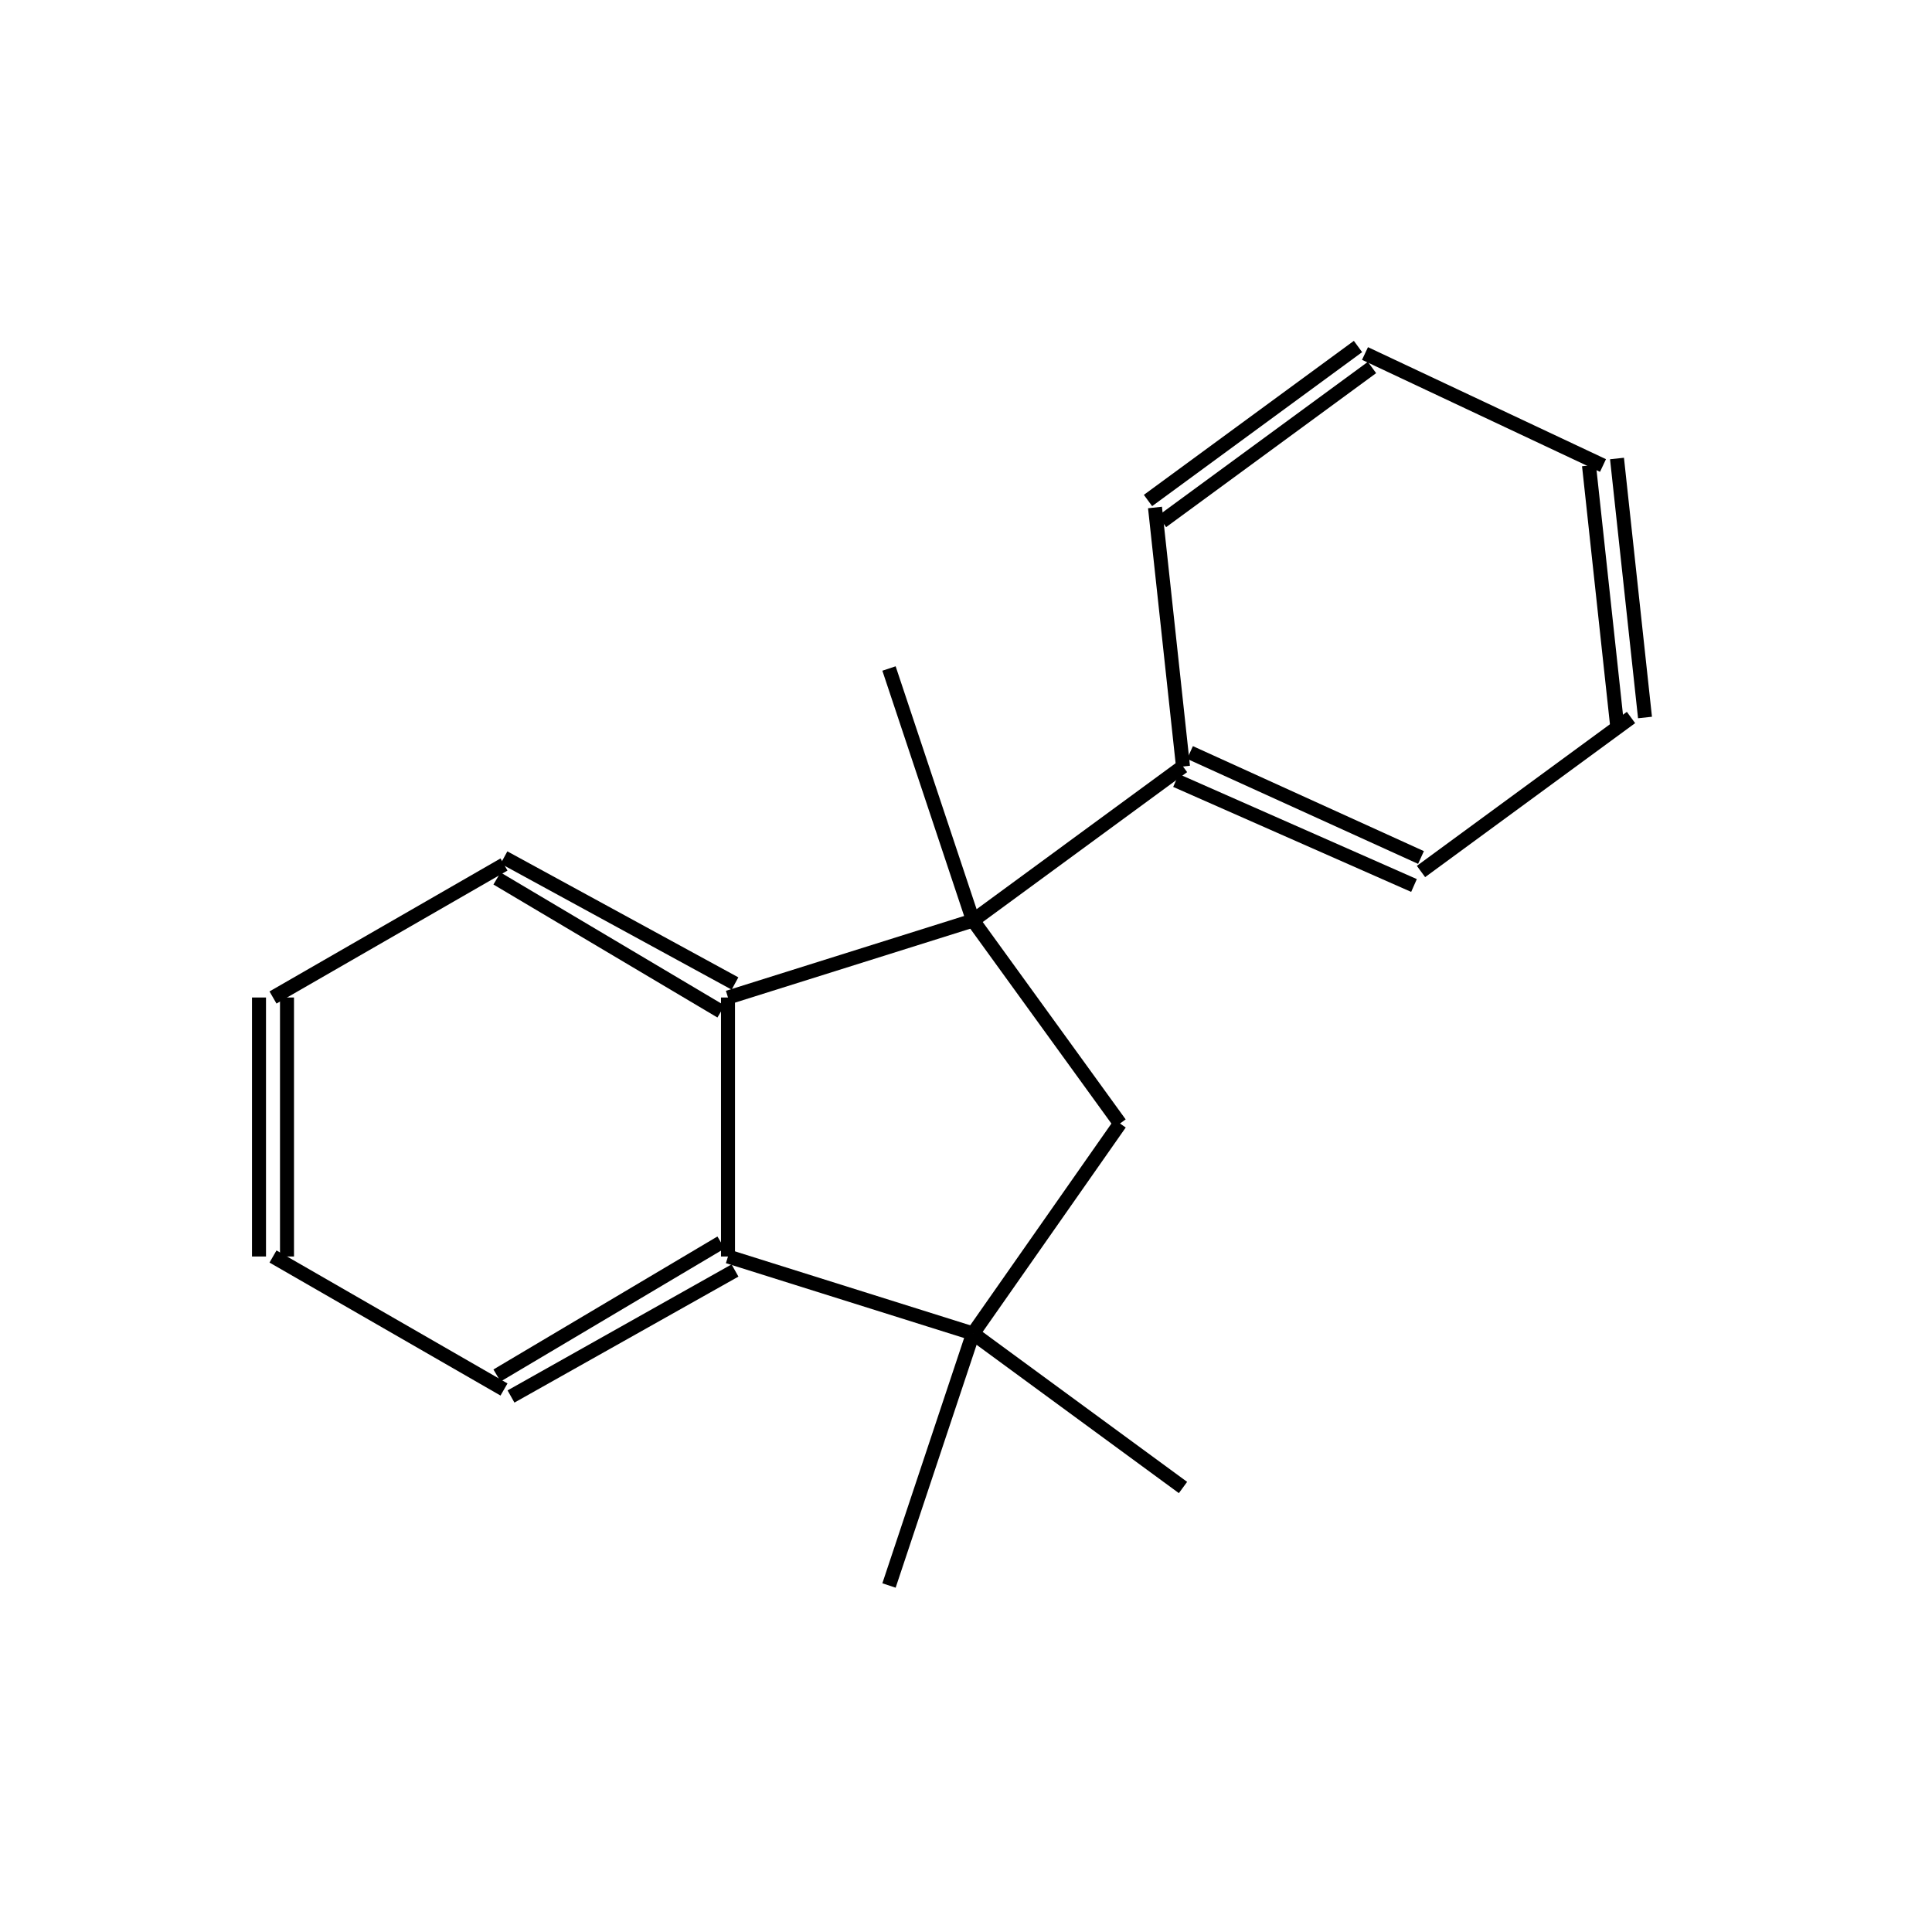 <?xml version="1.0" standalone="yes"?><!DOCTYPE svg PUBLIC "-//W3C//DTD SVG 1.1//EN" "http://www.w3.org/Graphics/SVG/1.1/DTD/svg11.dtd"><svg width="6cm" height="6cm" viewBox="0 0 276 259" xmlns="http://www.w3.org/2000/svg" version="1.2" baseProfile="tiny"><title>Image of </title>
<line x1="169" y1="204" x2="139" y2="182" stroke-width="2" stroke="black"/>
<line x1="139" y1="182" x2="160" y2="152" stroke-width="2" stroke="black"/>
<line x1="160" y1="152" x2="139" y2="123" stroke-width="2" stroke="black"/>
<line x1="139" y1="123" x2="104" y2="134" stroke-width="2" stroke="black"/>
<line x1="105" y1="132" x2="72" y2="114" stroke-width="2" stroke="black"/>
<line x1="103" y1="136" x2="71" y2="117" stroke-width="2" stroke="black"/>
<line x1="72" y1="115" x2="39" y2="134" stroke-width="2" stroke="black"/>
<line x1="37" y1="134" x2="37" y2="171" stroke-width="2" stroke="black"/>
<line x1="41" y1="134" x2="41" y2="171" stroke-width="2" stroke="black"/>
<line x1="39" y1="171" x2="72" y2="190" stroke-width="2" stroke="black"/>
<line x1="73" y1="191" x2="105" y2="173" stroke-width="2" stroke="black"/>
<line x1="71" y1="188" x2="103" y2="169" stroke-width="2" stroke="black"/>
<line x1="139" y1="182" x2="104" y2="171" stroke-width="2" stroke="black"/>
<line x1="104" y1="134" x2="104" y2="171" stroke-width="2" stroke="black"/>
<line x1="139" y1="123" x2="169" y2="101" stroke-width="2" stroke="black"/>
<line x1="168" y1="103" x2="202" y2="118" stroke-width="2" stroke="black"/>
<line x1="170" y1="99" x2="203" y2="114" stroke-width="2" stroke="black"/>
<line x1="203" y1="116" x2="233" y2="94" stroke-width="2" stroke="black"/>
<line x1="235" y1="94" x2="231" y2="57" stroke-width="2" stroke="black"/>
<line x1="231" y1="95" x2="227" y2="58" stroke-width="2" stroke="black"/>
<line x1="229" y1="58" x2="195" y2="42" stroke-width="2" stroke="black"/>
<line x1="194" y1="41" x2="164" y2="63" stroke-width="2" stroke="black"/>
<line x1="196" y1="44" x2="166" y2="66" stroke-width="2" stroke="black"/>
<line x1="169" y1="101" x2="165" y2="64" stroke-width="2" stroke="black"/>
<line x1="139" y1="123" x2="127" y2="87" stroke-width="2" stroke="black"/>
<line x1="139" y1="182" x2="127" y2="218" stroke-width="2" stroke="black"/>
</svg>